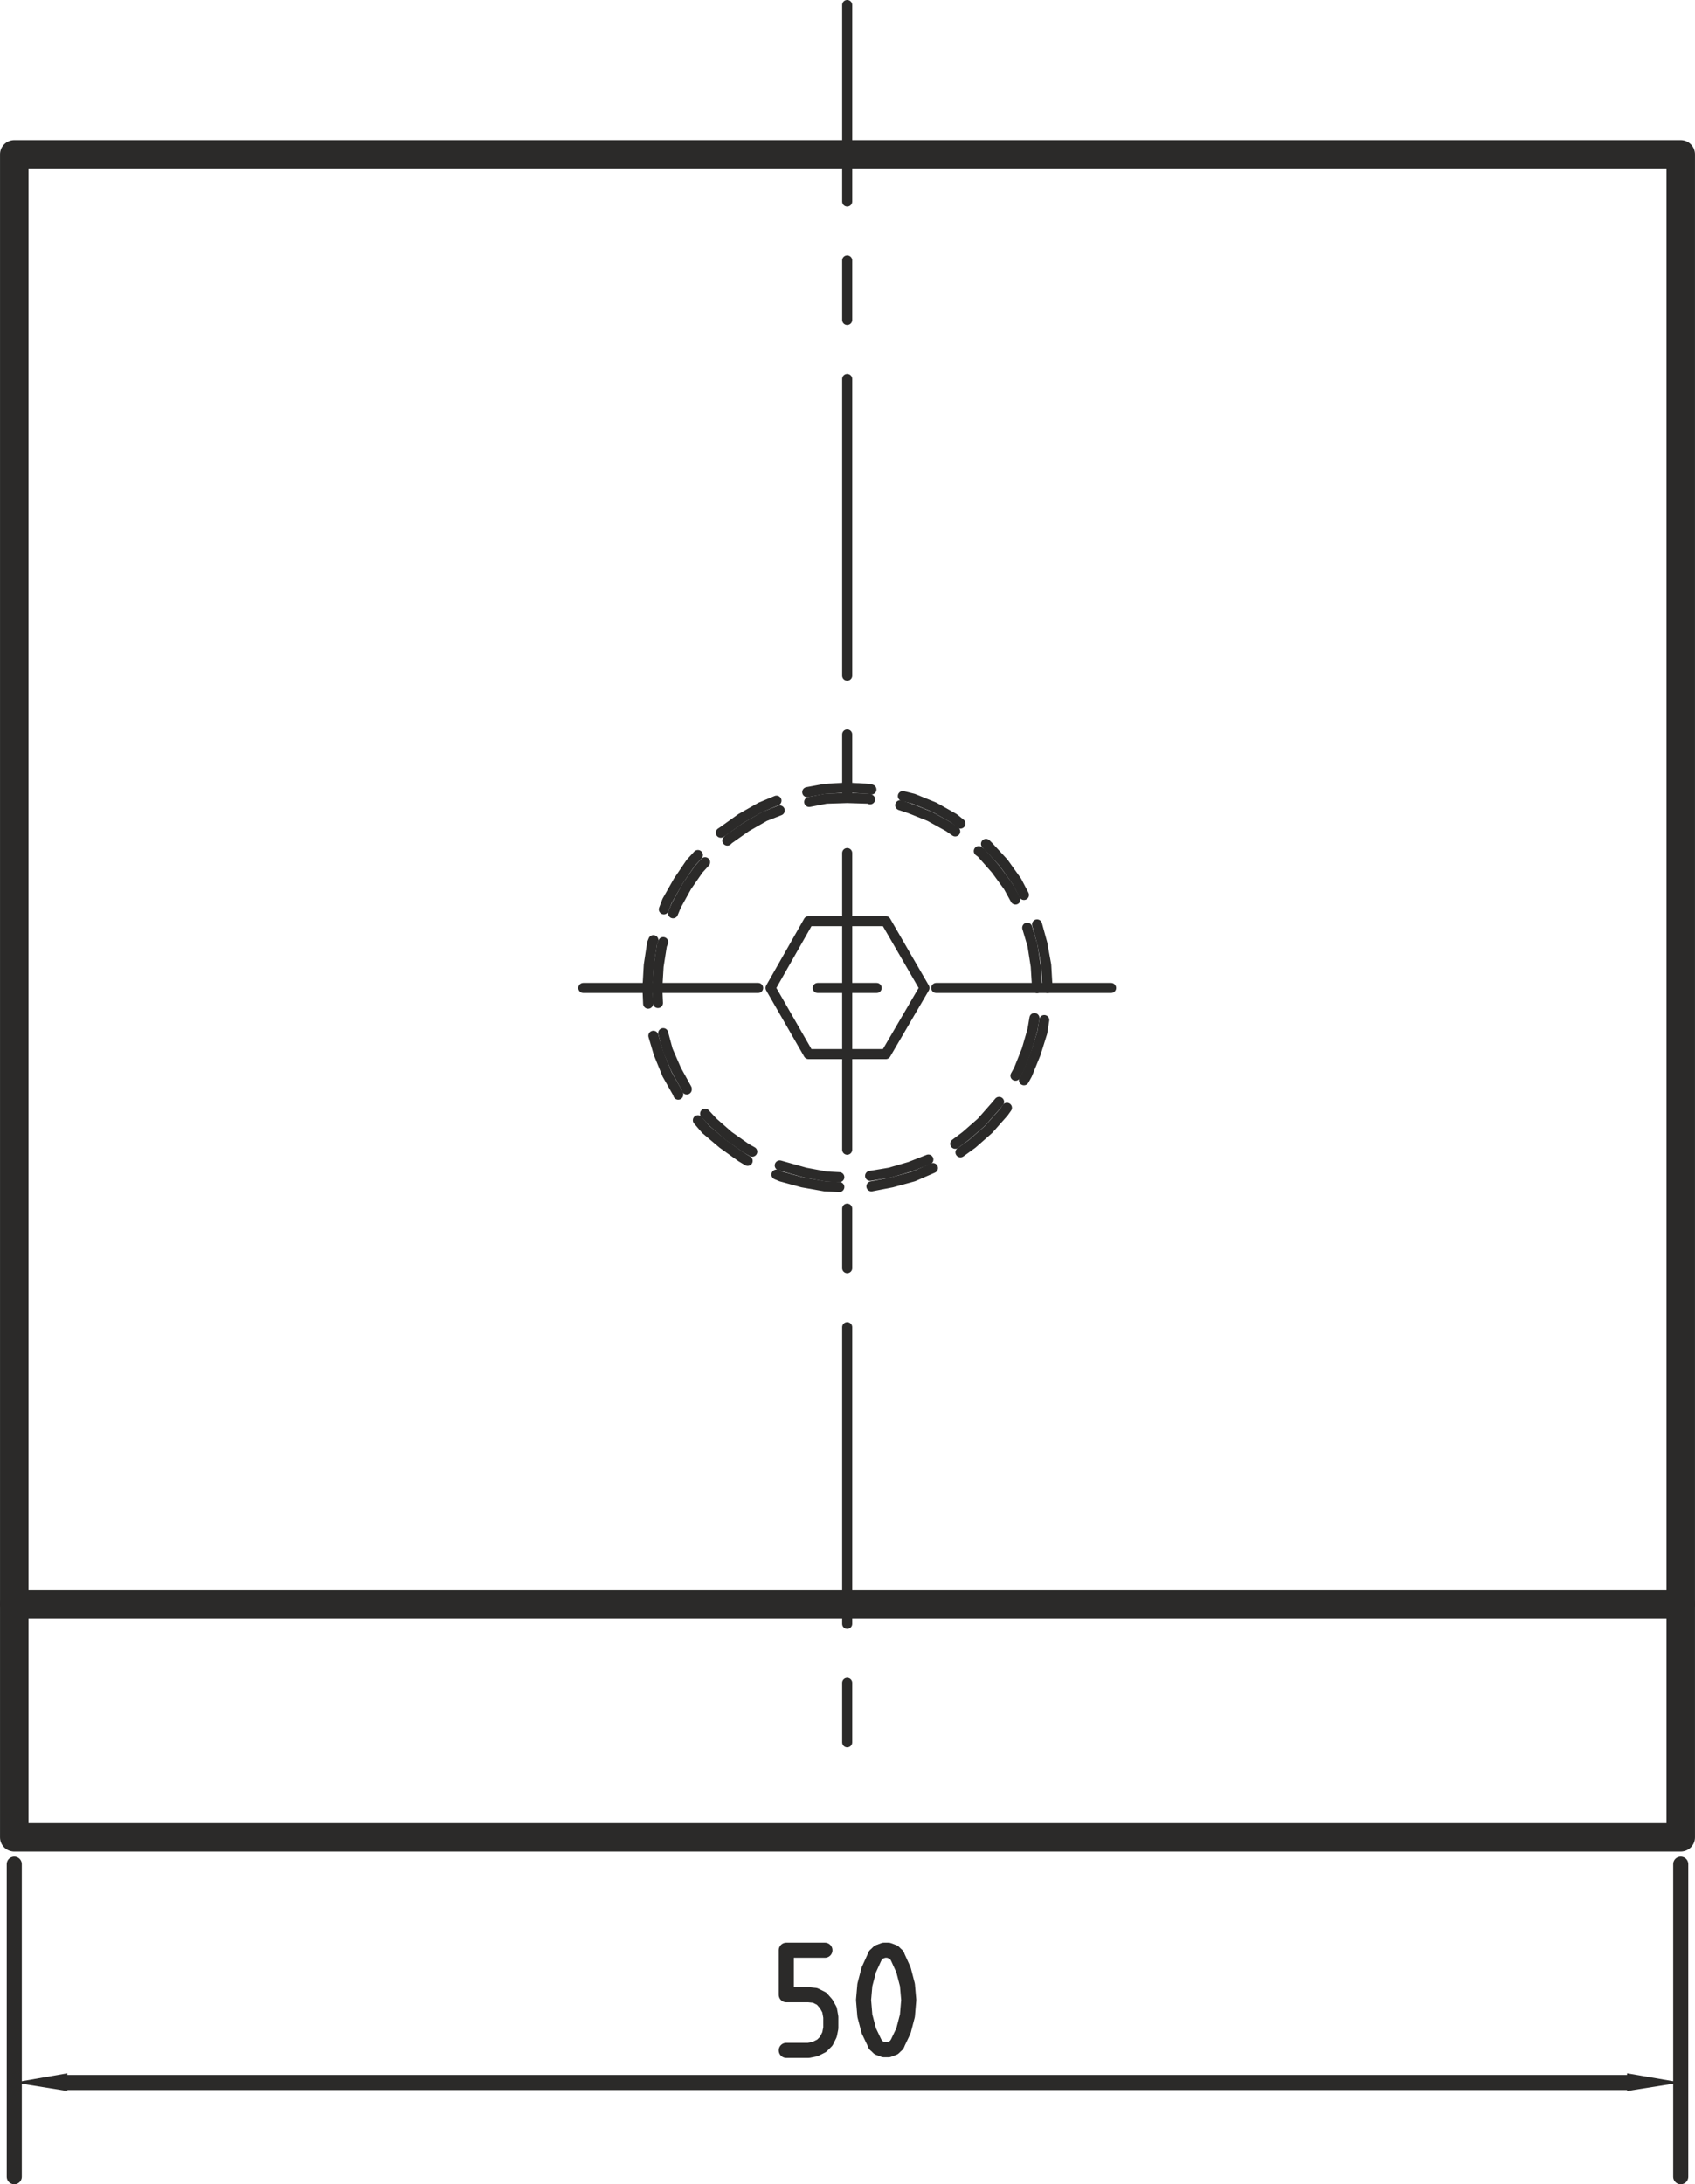 <?xml version="1.0" encoding="UTF-8"?>
<!DOCTYPE svg PUBLIC "-//W3C//DTD SVG 1.1//EN" "http://www.w3.org/Graphics/SVG/1.1/DTD/svg11.dtd">
<!-- Creator: CorelDRAW X7 -->
<svg xmlns="http://www.w3.org/2000/svg" xml:space="preserve" width="253px" height="326px" version="1.1" style="shape-rendering:geometricPrecision; text-rendering:geometricPrecision; image-rendering:optimizeQuality; fill-rule:evenodd; clip-rule:evenodd"
viewBox="0 0 494054 636623"
 xmlns:xlink="http://www.w3.org/1999/xlink">
 <defs>
  <style type="text/css">
   <![CDATA[
    .str0 {stroke:#2B2A29;stroke-width:8305.6;stroke-linecap:round;stroke-linejoin:round}
    .str2 {stroke:#2B2A29;stroke-width:4397.49;stroke-linecap:round;stroke-linejoin:round}
    .str1 {stroke:#2B2A29;stroke-width:2931.66;stroke-linecap:round;stroke-linejoin:round}
    .fil2 {fill:none}
    .fil0 {fill:none;fill-rule:nonzero}
    .fil1 {fill:#2B2A29}
   ]]>
  </style>
 </defs>
 <g id="General">
  <polygon class="fil0 str0" points="4153,44981 489901,44981 489901,535501 4153,535501 "/>
  <line class="fil0 str0" x1="4153" y1="467554" x2="489901" y2= "467554" />
  <polyline class="fil0 str1" points="305338,287951 304955,281271 303810,274974 302284,269438 "/>
  <polyline class="fil0 str1" points="298466,260849 296365,256841 292550,251497 288159,246726 287395,245962 "/>
  <polyline class="fil0 str1" points="279953,240045 278044,238517 272317,235274 266211,232792 263157,232028 "/>
  <polyline class="fil0 str1" points="253995,230119 253422,229930 246934,229547 240442,229930 235290,230883 "/>
  <polyline class="fil0 str1" points="226320,233365 221740,235274 216013,238517 210669,242335 210096,242716 "/>
  <polyline class="fil0 str1" points="203416,249207 201315,251497 197691,256841 194445,262566 193490,265048 "/>
  <polyline class="fil0 str1" points="190436,274018 190055,274974 189101,281271 188718,287951 188910,292534 "/>
  <polyline class="fil0 str1" points="190436,301885 191964,307040 194445,313145 197691,318872 197691,319064 "/>
  <polyline class="fil0 str1" points="203416,326506 205706,329179 210669,333378 216013,337194 217922,338339 "/>
  <polyline class="fil0 str1" points="226320,342349 227656,342921 233953,344639 240442,345784 244644,345975 "/>
  <polyline class="fil0 str1" points="253995,345784 259911,344639 266211,342921 271936,340440 "/>
  <polyline class="fil0 str1" points="279953,335858 283388,333378 288159,329179 292550,324216 293503,322880 "/>
  <polyline class="fil0 str1" points="298466,314863 299419,313145 301901,307040 303810,300929 304383,297305 "/>
  <line class="fil0 str1" x1="170016" y1="287951" x2="220976" y2= "287951" />
  <line class="fil0 str1" x1="238344" y1="287951" x2="255521" y2= "287951" />
  <line class="fil0 str1" x1="272889" y1="287951" x2="323852" y2= "287951" />
  <polyline class="fil0 str1" points="302284,287951 301901,281654 300948,275546 299419,270394 "/>
  <polyline class="fil0 str1" points="295985,262185 293886,258369 290260,253406 286059,248635 285297,248062 "/>
  <polyline class="fil0 str1" points="278425,242335 276516,240999 270982,237945 265255,235655 262393,234701 "/>
  <polyline class="fil0 str1" points="253614,232984 253231,232792 246934,232601 240826,232792 235862,233748 "/>
  <polyline class="fil0 str1" points="227273,236227 222885,237945 217541,240999 212386,244625 212005,245008 "/>
  <polyline class="fil0 str1" points="205514,251306 203607,253406 200170,258369 197118,263903 196163,266192 "/>
  <polyline class="fil0 str1" points="193300,274590 192917,275546 191964,281654 191583,287951 191772,292342 "/>
  <polyline class="fil0 str1" points="193300,301121 194637,306084 197118,311809 200170,317344 200170,317536 "/>
  <polyline class="fil0 str1" points="205514,324597 207806,327079 212386,331088 217541,334713 219258,335668 "/>
  <polyline class="fil0 str1" points="227273,339676 228610,340056 234718,341776 240826,342921 244644,343113 "/>
  <polyline class="fil0 str1" points="253614,342730 259339,341776 265255,340056 270599,337958 "/>
  <polyline class="fil0 str1" points="278425,333378 281479,331088 286059,327079 290260,322307 291213,321162 "/>
  <polyline class="fil0 str1" points="295985,313528 296938,311809 299230,306084 300948,300167 301520,296733 "/>
  <line class="fil0 str1" x1="302284" y1="287951" x2="302284" y2= "287760" />
  <polygon class="fil0 str1" points="224602,287951 235671,307229 258194,307229 269454,287951 258194,268485 235671,268485 "/>
  <line class="fil0 str1" x1="246934" y1="1466" x2="246934" y2= "58726" />
  <line class="fil0 str1" x1="246934" y1="75902" x2="246934" y2= "93271" />
  <line class="fil0 str1" x1="246934" y1="110450" x2="246934" y2= "196911" />
  <line class="fil0 str1" x1="246934" y1="214087" x2="246934" y2= "231456" />
  <line class="fil0 str1" x1="246934" y1="248635" x2="246934" y2= "335096" />
  <line class="fil0 str1" x1="246934" y1="352272" x2="246934" y2= "369641" />
  <line class="fil0 str1" x1="246934" y1="386820" x2="246934" y2= "473281" />
  <line class="fil0 str1" x1="246934" y1="490458" x2="246934" y2= "507826" />
  <line class="fil0 str2" x1="4153" y1="543327" x2="4153" y2= "634423" />
  <line class="fil0 str2" x1="489901" y1="543327" x2="489901" y2= "634423" />
  <line class="fil0 str2" x1="19614" y1="606971" x2="474253" y2= "606971" />
  <polygon class="fil1" points="19614,604298 19614,609453 4153,606971 "/>
  <polygon class="fil1" points="474253,604298 474253,609453 489901,606971 "/>
  <polyline class="fil2 str2" points="229182,597618 235671,597618 237580,597237 239489,596281 240826,594947 241779,593038 242162,591129 242162,587883 241779,585785 240826,584068 239489,582539 237580,581586 235671,581394 229182,581394 229182,568417 240442,568417 "/>
  <polyline class="fil2 str2" points="255140,569943 253231,574141 252086,578532 251705,582923 252086,587502 253231,591893 255140,595900 "/>
  <polyline class="fil2 str2" points="261437,569943 260484,568989 258958,568417 257621,568417 256096,568989 255140,569943 "/>
  <polyline class="fil2 str2" points="261437,595900 263346,591893 264491,587502 264874,582923 264491,578532 263346,574141 261437,569943 "/>
  <polyline class="fil2 str2" points="255140,595900 256096,596856 257621,597429 258958,597429 260484,596856 261437,595900 "/>
 </g>
</svg>
